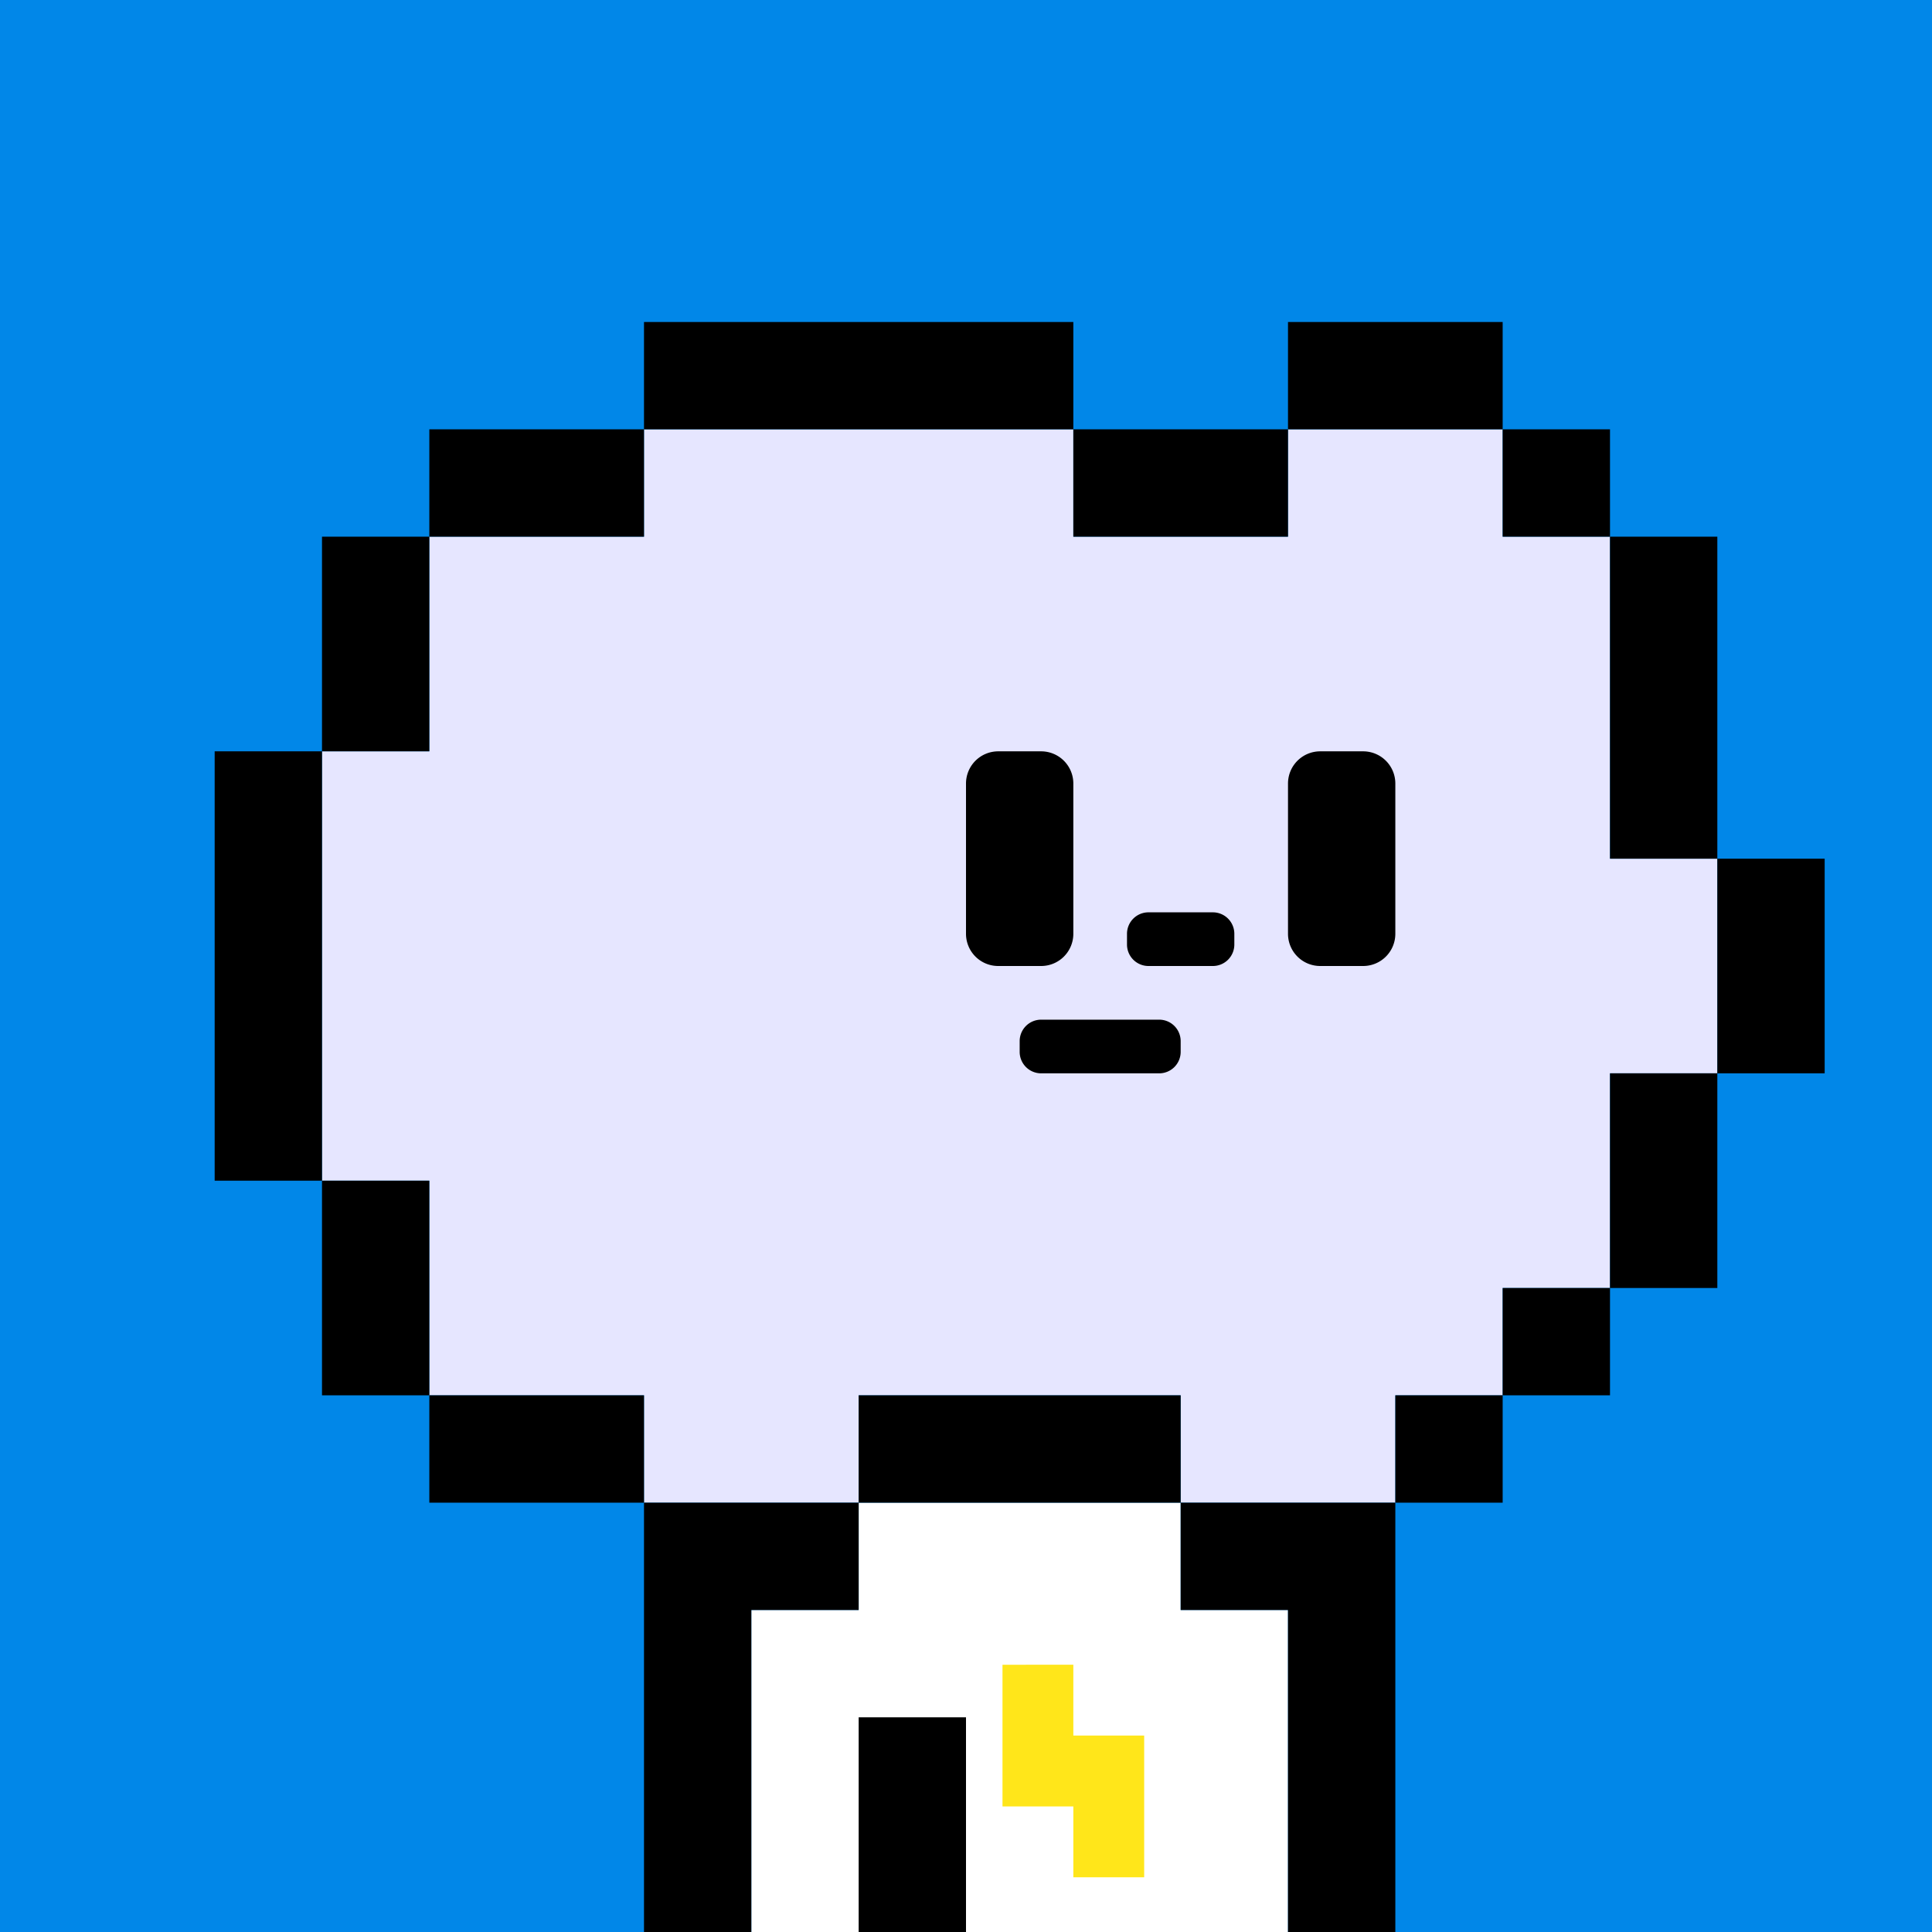 <svg xmlns="http://www.w3.org/2000/svg" viewBox="0 0 18 18"><defs><style>.cls-1{fill:#0187e8;}.cls-2{fill:#fff;}.cls-3{fill:#ffe61a;}.cls-4{fill:#e6e6ff;}</style></defs><g id="back"><rect class="cls-1" width="18" height="18"/></g><g id="nuri"><path class="cls-2" d="M11,15V14H8v1H7v3h5V15Z"/><path class="cls-3" d="M10,16.17v-.66H9.34v1.32H10v.66h.66V16.17Z"/><path class="cls-4" d="M15,8V5H14V4H12V5H10V4H6V5H4V7H3v4H4v2H6v1H8V13h3v1h2V13h1V12h1V10h1V8Z"/></g><g id="K"><path d="M6,18H7V15H8V14H6Zm2-5v1h3V13Zm3,2h1v3h1V14H11ZM4,5H3V7H4ZM2,7v4H3V7Zm1,4v2H4V11ZM16,8v2h1V8Zm-1,4h1V10H15Zm-1,1h1V12H14Zm-1,1h1V13H13ZM4,13v1H6V13Zm4,5H9V16H8ZM6,4H4V5H6Zm6,1V4H10V5Zm2-2H12V4h2Zm2,5V5H15V8ZM15,5V4H14V5ZM10,3H6V4h4Zm2.7,4h-.4a.3.3,0,0,0-.3.3V8.7a.3.3,0,0,0,.3.3h.4a.3.3,0,0,0,.3-.3V7.3A.3.3,0,0,0,12.7,7ZM10,8.7V7.3A.3.3,0,0,0,9.7,7H9.3a.3.3,0,0,0-.3.3V8.7a.3.3,0,0,0,.3.3h.4A.3.3,0,0,0,10,8.7Zm1.3-.2h-.6a.2.2,0,0,0-.2.2v.1a.2.2,0,0,0,.2.2h.6a.2.2,0,0,0,.2-.2V8.7A.2.2,0,0,0,11.3,8.5Zm-.5,1H9.7a.2.2,0,0,0-.2.2v.1a.2.2,0,0,0,.2.2h1.1a.2.2,0,0,0,.2-.2V9.7A.2.2,0,0,0,10.8,9.5Z"/></g></svg>